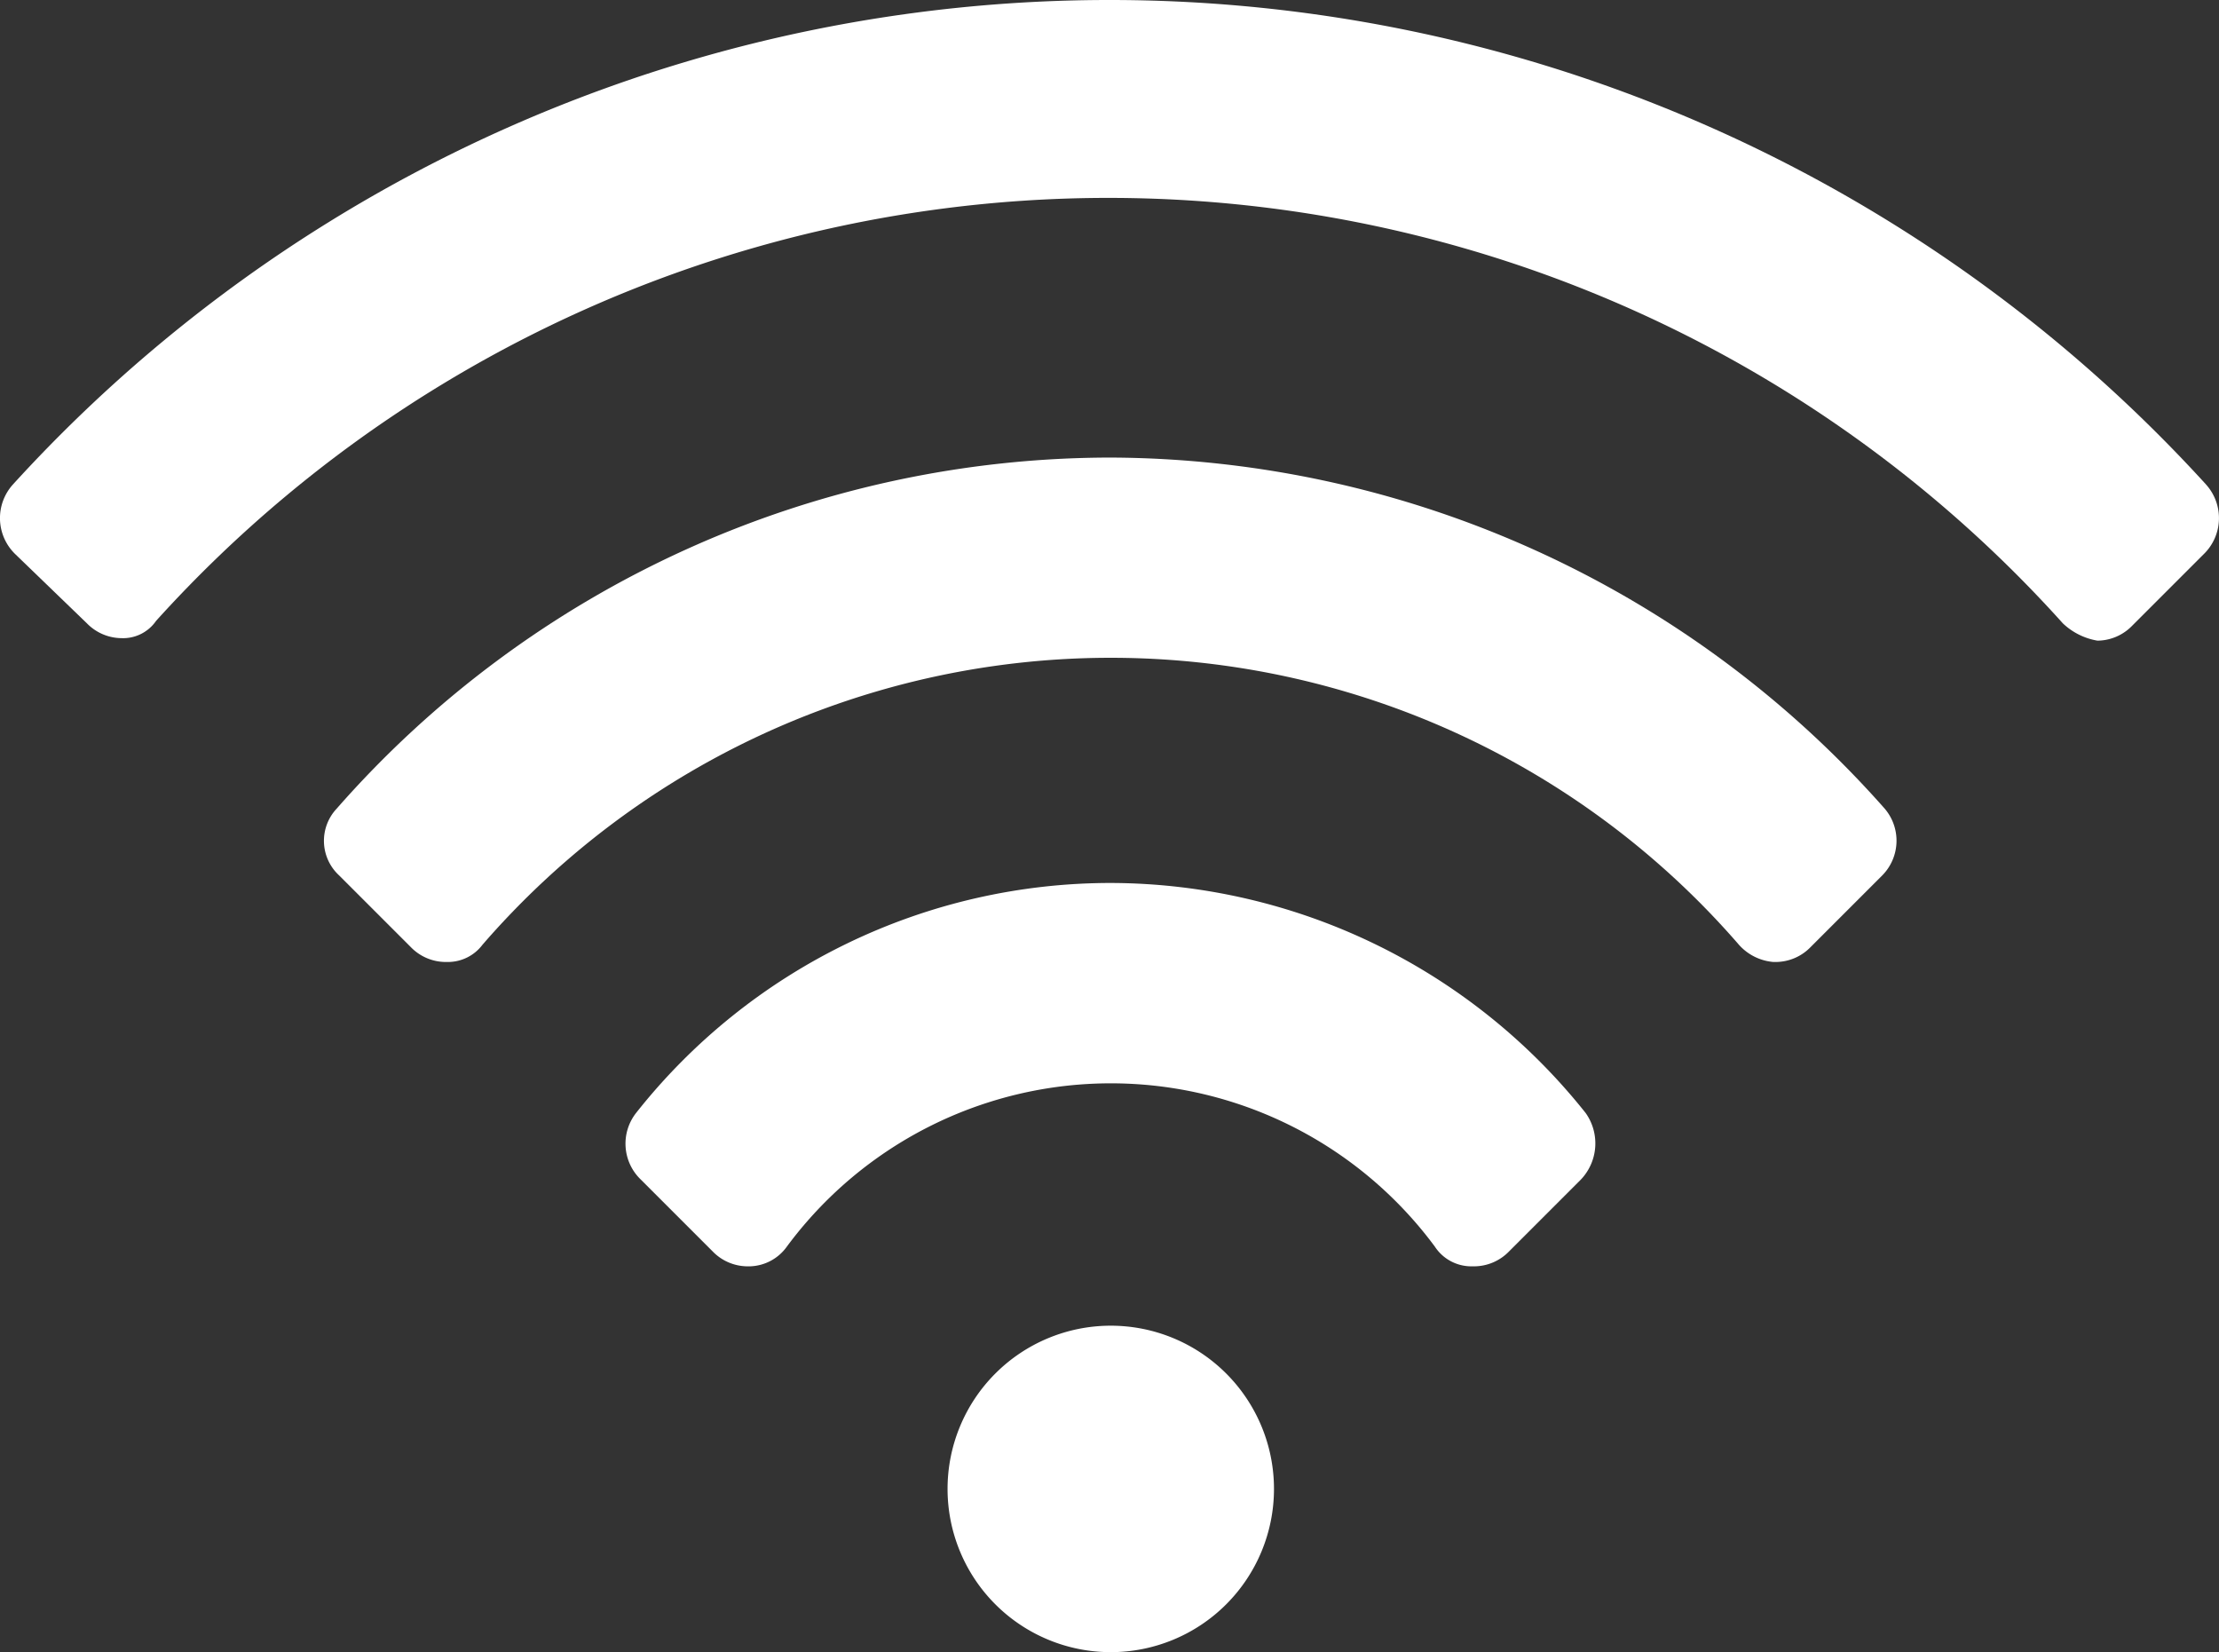 <?xml version="1.0" encoding="UTF-8"?>
<svg xmlns="http://www.w3.org/2000/svg" width="54.995" height="40.942" viewBox="0 0 54.995 40.942">
  <rect x="0" y="0" width="54.995" height="40.942" fill="#333333" stroke="none"/>
  <g id="noun-wifi-365721" transform="translate(-80.981 -88.48)">
    <path id="Pfad_10066" data-name="Pfad 10066" d="M322.809,392.684a4.045,4.045,0,1,1-4.045-4.045,4.045,4.045,0,0,1,4.045,4.045" transform="translate(-210.254 -267.307)" fill="#fff"></path>
    <path id="Pfad_10067" data-name="Pfad 10067" d="M253.8,288.4a14.99,14.99,0,0,0-11.768,5.7,1.233,1.233,0,0,0,.123,1.655l1.777,1.777a1.21,1.21,0,0,0,.858.368h.061a1.163,1.163,0,0,0,.919-.49,9.991,9.991,0,0,1,16.058,0,1.08,1.08,0,0,0,.919.49h.061a1.21,1.21,0,0,0,.858-.368l1.777-1.777a1.3,1.3,0,0,0,.123-1.655,15.078,15.078,0,0,0-11.767-5.7Z" transform="translate(-145.287 -178.039)" fill="#fff"></path>
    <path id="Pfad_10068" data-name="Pfad 10068" d="M193.024,192.08a25.541,25.541,0,0,0-19.184,8.7,1.165,1.165,0,0,0,.061,1.655l1.777,1.777a1.21,1.21,0,0,0,.858.368h.061a1.072,1.072,0,0,0,.858-.429,20.6,20.6,0,0,1,31.136,0,1.288,1.288,0,0,0,.858.429h.061a1.21,1.21,0,0,0,.858-.368l1.777-1.777a1.224,1.224,0,0,0,.061-1.655,25.73,25.73,0,0,0-19.183-8.7Z" transform="translate(-84.515 -92.261)" fill="#fff"></path>
    <path id="Pfad_10069" data-name="Pfad 10069" d="M154.845,100.493a36.761,36.761,0,0,0-54.366,0,1.242,1.242,0,0,0,.061,1.716l1.778,1.717a1.21,1.21,0,0,0,.858.368.994.994,0,0,0,.858-.429,31.811,31.811,0,0,1,47.256.062,1.637,1.637,0,0,0,.858.429,1.21,1.21,0,0,0,.858-.368l1.777-1.777a1.243,1.243,0,0,0,.062-1.717Z" transform="translate(-19.184 0)" fill="#fff"></path>
  </g>
</svg>
